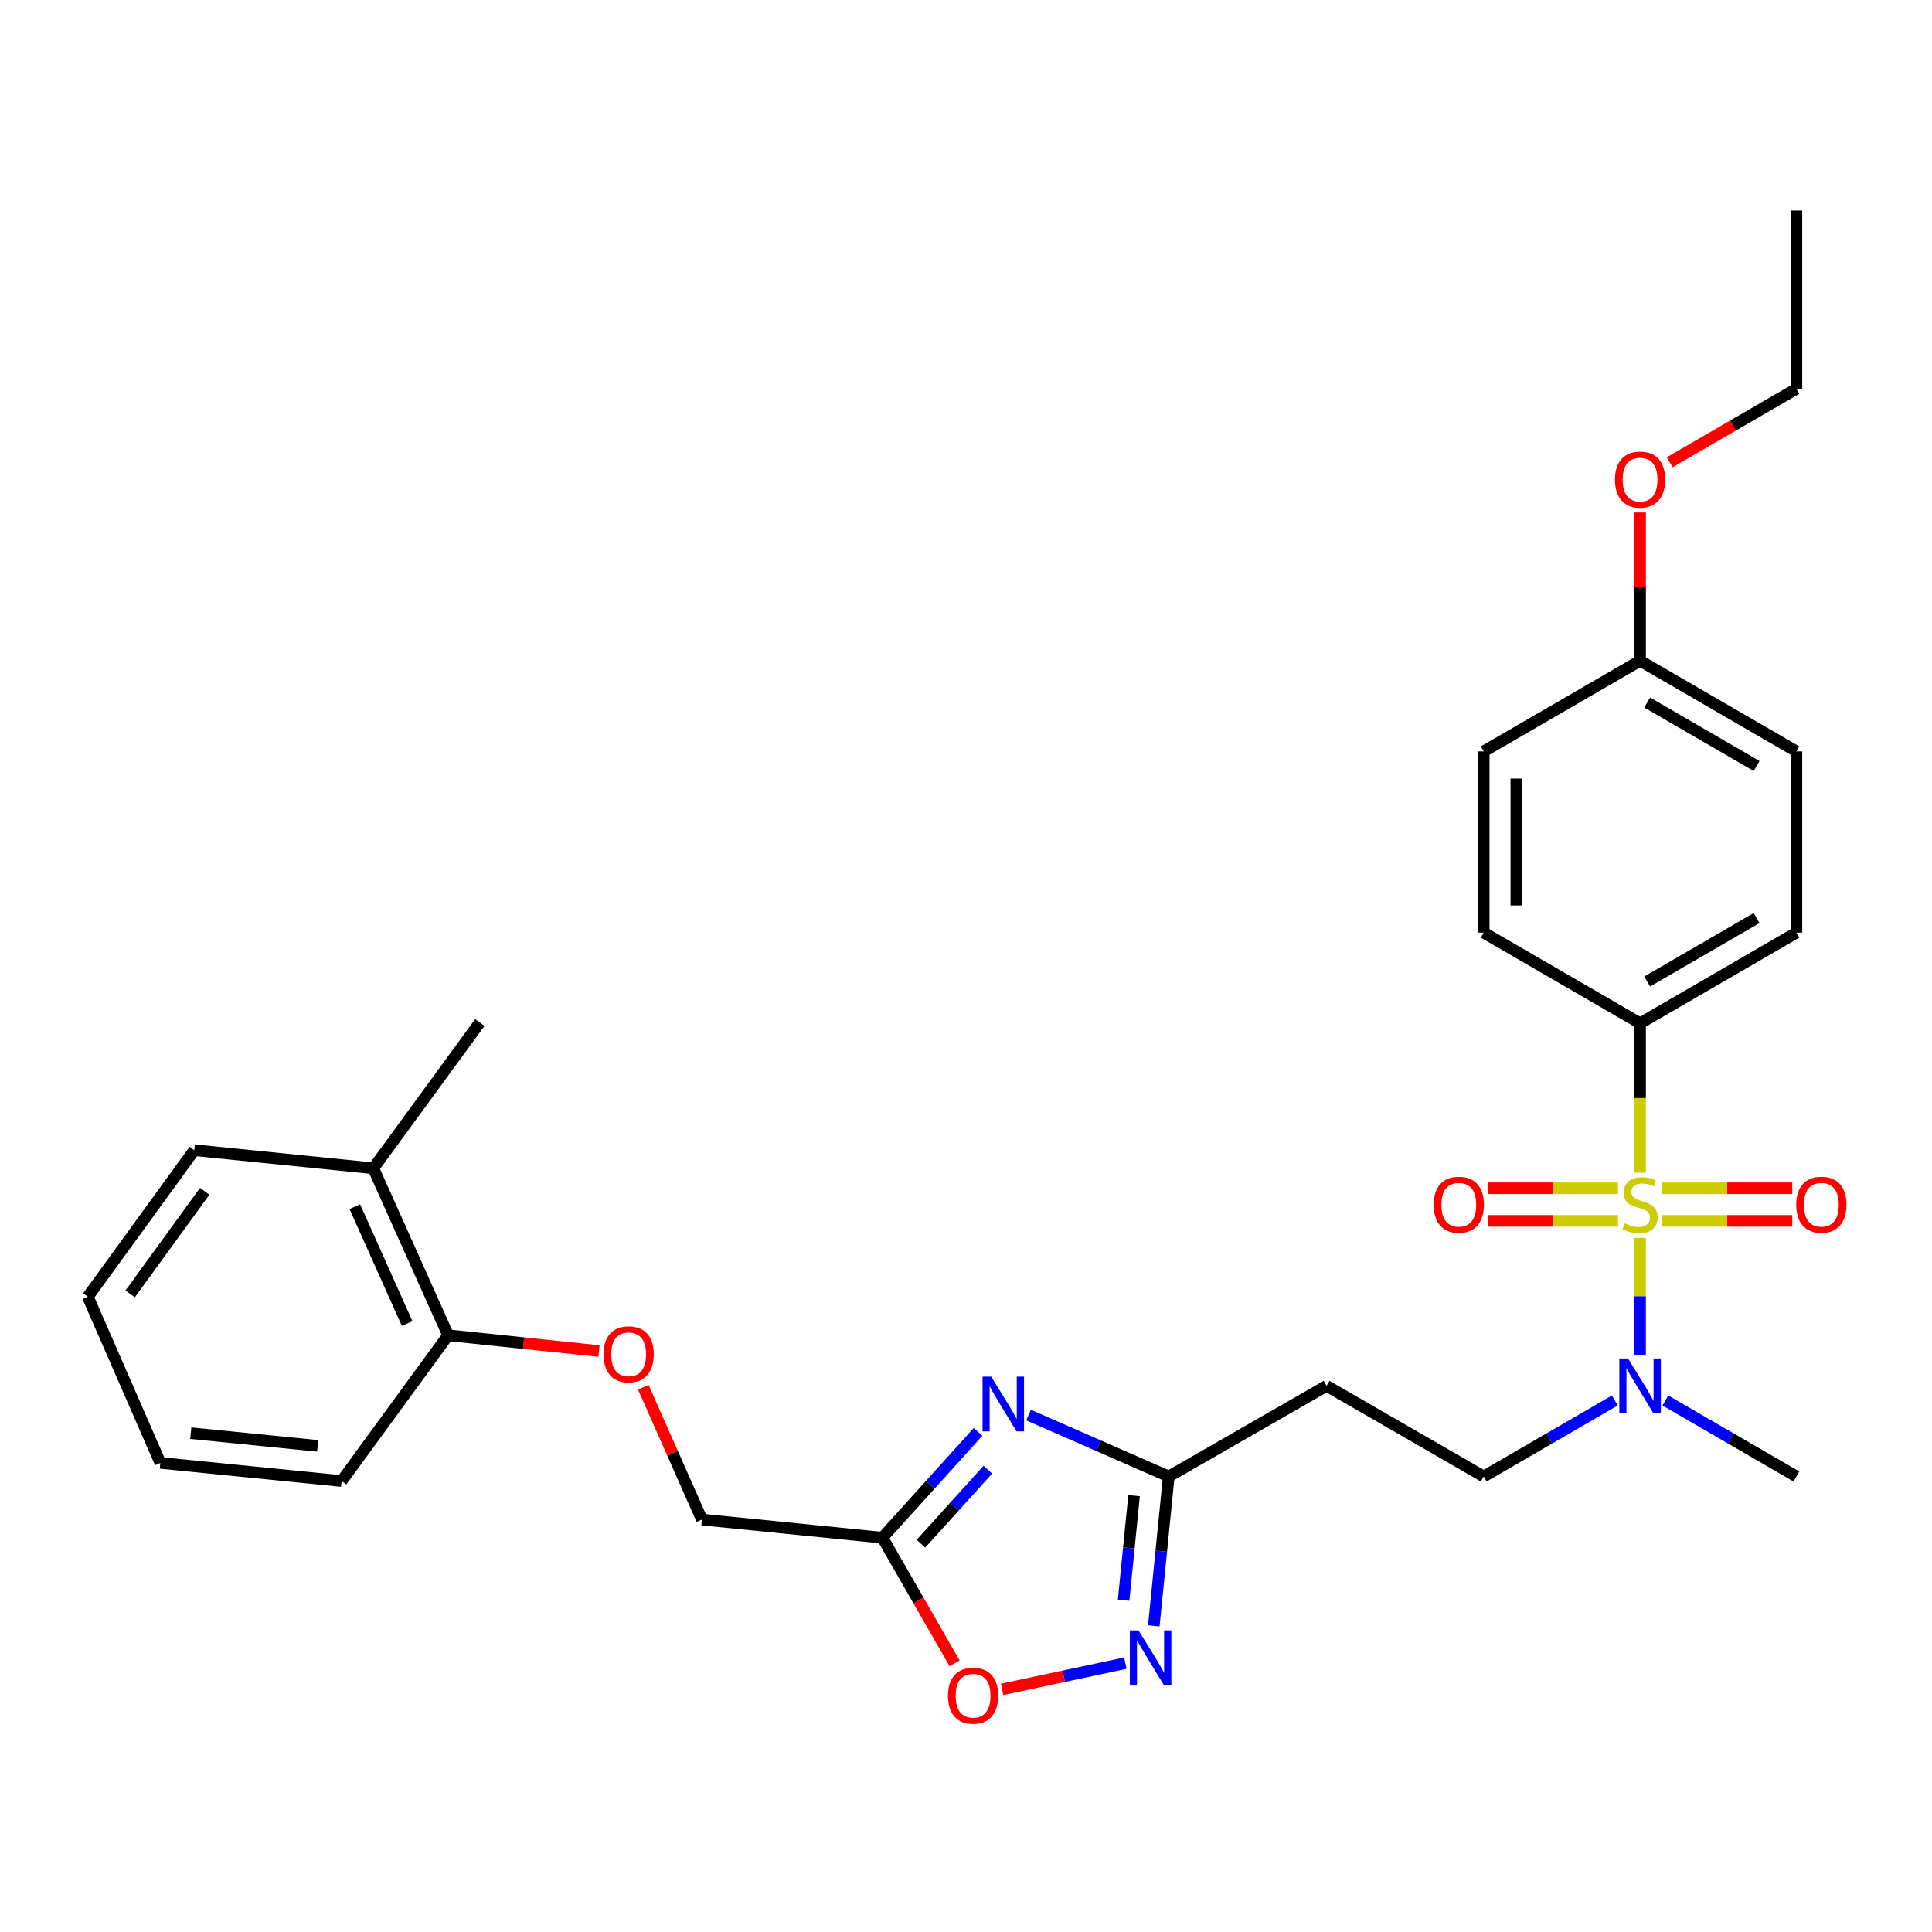 <?xml version='1.0' encoding='iso-8859-1'?>
<svg version='1.1' baseProfile='full'
              xmlns='http://www.w3.org/2000/svg'
                      xmlns:rdkit='http://www.rdkit.org/xml'
                      xmlns:xlink='http://www.w3.org/1999/xlink'
                  xml:space='preserve'
width='1000px' height='1000px' viewBox='0 0 1000 1000'>
<!-- END OF HEADER -->
<rect style='opacity:1.0;fill:#FFFFFF;stroke:none' width='1000' height='1000' x='0' y='0'> </rect>
<path class='bond-5' d='M 848.906,640.708 L 848.906,670.974' style='fill:none;fill-rule:evenodd;stroke:#CCCC00;stroke-width:6px;stroke-linecap:butt;stroke-linejoin:miter;stroke-opacity:1' />
<path class='bond-5' d='M 848.906,670.974 L 848.906,701.24' style='fill:none;fill-rule:evenodd;stroke:#0000FF;stroke-width:6px;stroke-linecap:butt;stroke-linejoin:miter;stroke-opacity:1' />
<path class='bond-6' d='M 848.906,607.017 L 848.906,568.333' style='fill:none;fill-rule:evenodd;stroke:#CCCC00;stroke-width:6px;stroke-linecap:butt;stroke-linejoin:miter;stroke-opacity:1' />
<path class='bond-6' d='M 848.906,568.333 L 848.906,529.65' style='fill:none;fill-rule:evenodd;stroke:#000000;stroke-width:6px;stroke-linecap:butt;stroke-linejoin:miter;stroke-opacity:1' />
<path class='bond-7' d='M 837.48,615.047 L 803.807,615.047' style='fill:none;fill-rule:evenodd;stroke:#CCCC00;stroke-width:6px;stroke-linecap:butt;stroke-linejoin:miter;stroke-opacity:1' />
<path class='bond-7' d='M 803.807,615.047 L 770.133,615.047' style='fill:none;fill-rule:evenodd;stroke:#FF0000;stroke-width:6px;stroke-linecap:butt;stroke-linejoin:miter;stroke-opacity:1' />
<path class='bond-7' d='M 837.48,631.918 L 803.807,631.918' style='fill:none;fill-rule:evenodd;stroke:#CCCC00;stroke-width:6px;stroke-linecap:butt;stroke-linejoin:miter;stroke-opacity:1' />
<path class='bond-7' d='M 803.807,631.918 L 770.133,631.918' style='fill:none;fill-rule:evenodd;stroke:#FF0000;stroke-width:6px;stroke-linecap:butt;stroke-linejoin:miter;stroke-opacity:1' />
<path class='bond-8' d='M 860.331,631.918 L 894,631.918' style='fill:none;fill-rule:evenodd;stroke:#CCCC00;stroke-width:6px;stroke-linecap:butt;stroke-linejoin:miter;stroke-opacity:1' />
<path class='bond-8' d='M 894,631.918 L 927.669,631.918' style='fill:none;fill-rule:evenodd;stroke:#FF0000;stroke-width:6px;stroke-linecap:butt;stroke-linejoin:miter;stroke-opacity:1' />
<path class='bond-8' d='M 860.331,615.047 L 894,615.047' style='fill:none;fill-rule:evenodd;stroke:#CCCC00;stroke-width:6px;stroke-linecap:butt;stroke-linejoin:miter;stroke-opacity:1' />
<path class='bond-8' d='M 894,615.047 L 927.669,615.047' style='fill:none;fill-rule:evenodd;stroke:#FF0000;stroke-width:6px;stroke-linecap:butt;stroke-linejoin:miter;stroke-opacity:1' />
<path class='bond-0' d='M 532.373,732.437 L 568.655,748.332' style='fill:none;fill-rule:evenodd;stroke:#0000FF;stroke-width:6px;stroke-linecap:butt;stroke-linejoin:miter;stroke-opacity:1' />
<path class='bond-0' d='M 568.655,748.332 L 604.937,764.227' style='fill:none;fill-rule:evenodd;stroke:#000000;stroke-width:6px;stroke-linecap:butt;stroke-linejoin:miter;stroke-opacity:1' />
<path class='bond-1' d='M 506.224,741.166 L 481.482,768.532' style='fill:none;fill-rule:evenodd;stroke:#0000FF;stroke-width:6px;stroke-linecap:butt;stroke-linejoin:miter;stroke-opacity:1' />
<path class='bond-1' d='M 481.482,768.532 L 456.741,795.898' style='fill:none;fill-rule:evenodd;stroke:#000000;stroke-width:6px;stroke-linecap:butt;stroke-linejoin:miter;stroke-opacity:1' />
<path class='bond-1' d='M 511.316,760.69 L 493.997,779.847' style='fill:none;fill-rule:evenodd;stroke:#0000FF;stroke-width:6px;stroke-linecap:butt;stroke-linejoin:miter;stroke-opacity:1' />
<path class='bond-1' d='M 493.997,779.847 L 476.678,799.003' style='fill:none;fill-rule:evenodd;stroke:#000000;stroke-width:6px;stroke-linecap:butt;stroke-linejoin:miter;stroke-opacity:1' />
<path class='bond-13' d='M 456.741,795.898 L 363.311,786.516' style='fill:none;fill-rule:evenodd;stroke:#000000;stroke-width:6px;stroke-linecap:butt;stroke-linejoin:miter;stroke-opacity:1' />
<path class='bond-30' d='M 456.741,795.898 L 475.417,828.417' style='fill:none;fill-rule:evenodd;stroke:#000000;stroke-width:6px;stroke-linecap:butt;stroke-linejoin:miter;stroke-opacity:1' />
<path class='bond-30' d='M 475.417,828.417 L 494.094,860.936' style='fill:none;fill-rule:evenodd;stroke:#FF0000;stroke-width:6px;stroke-linecap:butt;stroke-linejoin:miter;stroke-opacity:1' />
<path class='bond-2' d='M 597.206,841.542 L 601.071,802.885' style='fill:none;fill-rule:evenodd;stroke:#0000FF;stroke-width:6px;stroke-linecap:butt;stroke-linejoin:miter;stroke-opacity:1' />
<path class='bond-2' d='M 601.071,802.885 L 604.937,764.227' style='fill:none;fill-rule:evenodd;stroke:#000000;stroke-width:6px;stroke-linecap:butt;stroke-linejoin:miter;stroke-opacity:1' />
<path class='bond-2' d='M 581.578,828.267 L 584.284,801.206' style='fill:none;fill-rule:evenodd;stroke:#0000FF;stroke-width:6px;stroke-linecap:butt;stroke-linejoin:miter;stroke-opacity:1' />
<path class='bond-2' d='M 584.284,801.206 L 586.989,774.146' style='fill:none;fill-rule:evenodd;stroke:#000000;stroke-width:6px;stroke-linecap:butt;stroke-linejoin:miter;stroke-opacity:1' />
<path class='bond-4' d='M 582.466,860.845 L 550.575,867.631' style='fill:none;fill-rule:evenodd;stroke:#0000FF;stroke-width:6px;stroke-linecap:butt;stroke-linejoin:miter;stroke-opacity:1' />
<path class='bond-4' d='M 550.575,867.631 L 518.685,874.417' style='fill:none;fill-rule:evenodd;stroke:#FF0000;stroke-width:6px;stroke-linecap:butt;stroke-linejoin:miter;stroke-opacity:1' />
<path class='bond-3' d='M 604.937,764.227 L 686.641,717.315' style='fill:none;fill-rule:evenodd;stroke:#000000;stroke-width:6px;stroke-linecap:butt;stroke-linejoin:miter;stroke-opacity:1' />
<path class='bond-10' d='M 835.827,724.896 L 801.899,744.562' style='fill:none;fill-rule:evenodd;stroke:#0000FF;stroke-width:6px;stroke-linecap:butt;stroke-linejoin:miter;stroke-opacity:1' />
<path class='bond-10' d='M 801.899,744.562 L 767.97,764.227' style='fill:none;fill-rule:evenodd;stroke:#000000;stroke-width:6px;stroke-linecap:butt;stroke-linejoin:miter;stroke-opacity:1' />
<path class='bond-21' d='M 861.984,724.898 L 895.903,744.562' style='fill:none;fill-rule:evenodd;stroke:#0000FF;stroke-width:6px;stroke-linecap:butt;stroke-linejoin:miter;stroke-opacity:1' />
<path class='bond-21' d='M 895.903,744.562 L 929.823,764.227' style='fill:none;fill-rule:evenodd;stroke:#000000;stroke-width:6px;stroke-linecap:butt;stroke-linejoin:miter;stroke-opacity:1' />
<path class='bond-14' d='M 848.906,529.65 L 929.823,482.738' style='fill:none;fill-rule:evenodd;stroke:#000000;stroke-width:6px;stroke-linecap:butt;stroke-linejoin:miter;stroke-opacity:1' />
<path class='bond-14' d='M 852.581,508.017 L 909.223,475.179' style='fill:none;fill-rule:evenodd;stroke:#000000;stroke-width:6px;stroke-linecap:butt;stroke-linejoin:miter;stroke-opacity:1' />
<path class='bond-15' d='M 848.906,529.65 L 767.97,482.738' style='fill:none;fill-rule:evenodd;stroke:#000000;stroke-width:6px;stroke-linecap:butt;stroke-linejoin:miter;stroke-opacity:1' />
<path class='bond-9' d='M 686.641,717.315 L 767.97,764.227' style='fill:none;fill-rule:evenodd;stroke:#000000;stroke-width:6px;stroke-linecap:butt;stroke-linejoin:miter;stroke-opacity:1' />
<path class='bond-11' d='M 332.964,718.013 L 348.137,752.265' style='fill:none;fill-rule:evenodd;stroke:#FF0000;stroke-width:6px;stroke-linecap:butt;stroke-linejoin:miter;stroke-opacity:1' />
<path class='bond-11' d='M 348.137,752.265 L 363.311,786.516' style='fill:none;fill-rule:evenodd;stroke:#000000;stroke-width:6px;stroke-linecap:butt;stroke-linejoin:miter;stroke-opacity:1' />
<path class='bond-12' d='M 310.039,699.305 L 270.994,695.216' style='fill:none;fill-rule:evenodd;stroke:#FF0000;stroke-width:6px;stroke-linecap:butt;stroke-linejoin:miter;stroke-opacity:1' />
<path class='bond-12' d='M 270.994,695.216 L 231.949,691.127' style='fill:none;fill-rule:evenodd;stroke:#000000;stroke-width:6px;stroke-linecap:butt;stroke-linejoin:miter;stroke-opacity:1' />
<path class='bond-16' d='M 231.949,691.127 L 193.238,604.709' style='fill:none;fill-rule:evenodd;stroke:#000000;stroke-width:6px;stroke-linecap:butt;stroke-linejoin:miter;stroke-opacity:1' />
<path class='bond-16' d='M 210.745,685.062 L 183.648,624.568' style='fill:none;fill-rule:evenodd;stroke:#000000;stroke-width:6px;stroke-linecap:butt;stroke-linejoin:miter;stroke-opacity:1' />
<path class='bond-22' d='M 231.949,691.127 L 176.826,766.58' style='fill:none;fill-rule:evenodd;stroke:#000000;stroke-width:6px;stroke-linecap:butt;stroke-linejoin:miter;stroke-opacity:1' />
<path class='bond-19' d='M 929.823,482.738 L 929.823,388.915' style='fill:none;fill-rule:evenodd;stroke:#000000;stroke-width:6px;stroke-linecap:butt;stroke-linejoin:miter;stroke-opacity:1' />
<path class='bond-18' d='M 767.97,482.738 L 767.97,388.915' style='fill:none;fill-rule:evenodd;stroke:#000000;stroke-width:6px;stroke-linecap:butt;stroke-linejoin:miter;stroke-opacity:1' />
<path class='bond-18' d='M 784.842,468.665 L 784.842,402.988' style='fill:none;fill-rule:evenodd;stroke:#000000;stroke-width:6px;stroke-linecap:butt;stroke-linejoin:miter;stroke-opacity:1' />
<path class='bond-23' d='M 193.238,604.709 L 248.37,529.256' style='fill:none;fill-rule:evenodd;stroke:#000000;stroke-width:6px;stroke-linecap:butt;stroke-linejoin:miter;stroke-opacity:1' />
<path class='bond-24' d='M 193.238,604.709 L 100.568,595.326' style='fill:none;fill-rule:evenodd;stroke:#000000;stroke-width:6px;stroke-linecap:butt;stroke-linejoin:miter;stroke-opacity:1' />
<path class='bond-17' d='M 848.906,341.993 L 767.97,388.915' style='fill:none;fill-rule:evenodd;stroke:#000000;stroke-width:6px;stroke-linecap:butt;stroke-linejoin:miter;stroke-opacity:1' />
<path class='bond-20' d='M 848.906,341.993 L 848.906,303.625' style='fill:none;fill-rule:evenodd;stroke:#000000;stroke-width:6px;stroke-linecap:butt;stroke-linejoin:miter;stroke-opacity:1' />
<path class='bond-20' d='M 848.906,303.625 L 848.906,265.257' style='fill:none;fill-rule:evenodd;stroke:#FF0000;stroke-width:6px;stroke-linecap:butt;stroke-linejoin:miter;stroke-opacity:1' />
<path class='bond-29' d='M 848.906,341.993 L 929.823,388.915' style='fill:none;fill-rule:evenodd;stroke:#000000;stroke-width:6px;stroke-linecap:butt;stroke-linejoin:miter;stroke-opacity:1' />
<path class='bond-29' d='M 852.58,363.627 L 909.222,396.472' style='fill:none;fill-rule:evenodd;stroke:#000000;stroke-width:6px;stroke-linecap:butt;stroke-linejoin:miter;stroke-opacity:1' />
<path class='bond-25' d='M 864.244,239.261 L 897.033,220.255' style='fill:none;fill-rule:evenodd;stroke:#FF0000;stroke-width:6px;stroke-linecap:butt;stroke-linejoin:miter;stroke-opacity:1' />
<path class='bond-25' d='M 897.033,220.255 L 929.823,201.249' style='fill:none;fill-rule:evenodd;stroke:#000000;stroke-width:6px;stroke-linecap:butt;stroke-linejoin:miter;stroke-opacity:1' />
<path class='bond-28' d='M 176.826,766.58 L 82.993,757.197' style='fill:none;fill-rule:evenodd;stroke:#000000;stroke-width:6px;stroke-linecap:butt;stroke-linejoin:miter;stroke-opacity:1' />
<path class='bond-28' d='M 164.43,748.385 L 98.747,741.817' style='fill:none;fill-rule:evenodd;stroke:#000000;stroke-width:6px;stroke-linecap:butt;stroke-linejoin:miter;stroke-opacity:1' />
<path class='bond-31' d='M 100.568,595.326 L 45.455,671.191' style='fill:none;fill-rule:evenodd;stroke:#000000;stroke-width:6px;stroke-linecap:butt;stroke-linejoin:miter;stroke-opacity:1' />
<path class='bond-31' d='M 105.95,616.622 L 67.371,669.727' style='fill:none;fill-rule:evenodd;stroke:#000000;stroke-width:6px;stroke-linecap:butt;stroke-linejoin:miter;stroke-opacity:1' />
<path class='bond-26' d='M 929.823,201.249 L 929.823,108.972' style='fill:none;fill-rule:evenodd;stroke:#000000;stroke-width:6px;stroke-linecap:butt;stroke-linejoin:miter;stroke-opacity:1' />
<path class='bond-27' d='M 45.455,671.191 L 82.993,757.197' style='fill:none;fill-rule:evenodd;stroke:#000000;stroke-width:6px;stroke-linecap:butt;stroke-linejoin:miter;stroke-opacity:1' />
<path  class='atom-0' d='M 840.906 633.203
Q 841.226 633.323, 842.546 633.883
Q 843.866 634.443, 845.306 634.803
Q 846.786 635.123, 848.226 635.123
Q 850.906 635.123, 852.466 633.843
Q 854.026 632.523, 854.026 630.243
Q 854.026 628.683, 853.226 627.723
Q 852.466 626.763, 851.266 626.243
Q 850.066 625.723, 848.066 625.123
Q 845.546 624.363, 844.026 623.643
Q 842.546 622.923, 841.466 621.403
Q 840.426 619.883, 840.426 617.323
Q 840.426 613.763, 842.826 611.563
Q 845.266 609.363, 850.066 609.363
Q 853.346 609.363, 857.066 610.923
L 856.146 614.003
Q 852.746 612.603, 850.186 612.603
Q 847.426 612.603, 845.906 613.763
Q 844.386 614.883, 844.426 616.843
Q 844.426 618.363, 845.186 619.283
Q 845.986 620.203, 847.106 620.723
Q 848.266 621.243, 850.186 621.843
Q 852.746 622.643, 854.266 623.443
Q 855.786 624.243, 856.866 625.883
Q 857.986 627.483, 857.986 630.243
Q 857.986 634.163, 855.346 636.283
Q 852.746 638.363, 848.386 638.363
Q 845.866 638.363, 843.946 637.803
Q 842.066 637.283, 839.826 636.363
L 840.906 633.203
' fill='#CCCC00'/>
<path  class='atom-1' d='M 513.036 712.547
L 522.316 727.547
Q 523.236 729.027, 524.716 731.707
Q 526.196 734.387, 526.276 734.547
L 526.276 712.547
L 530.036 712.547
L 530.036 740.867
L 526.156 740.867
L 516.196 724.467
Q 515.036 722.547, 513.796 720.347
Q 512.596 718.147, 512.236 717.467
L 512.236 740.867
L 508.556 740.867
L 508.556 712.547
L 513.036 712.547
' fill='#0000FF'/>
<path  class='atom-3' d='M 589.294 843.9
L 598.574 858.9
Q 599.494 860.38, 600.974 863.06
Q 602.454 865.74, 602.534 865.9
L 602.534 843.9
L 606.294 843.9
L 606.294 872.22
L 602.414 872.22
L 592.454 855.82
Q 591.294 853.9, 590.054 851.7
Q 588.854 849.5, 588.494 848.82
L 588.494 872.22
L 584.814 872.22
L 584.814 843.9
L 589.294 843.9
' fill='#0000FF'/>
<path  class='atom-5' d='M 490.671 877.692
Q 490.671 870.892, 494.031 867.092
Q 497.391 863.292, 503.671 863.292
Q 509.951 863.292, 513.311 867.092
Q 516.671 870.892, 516.671 877.692
Q 516.671 884.572, 513.271 888.492
Q 509.871 892.372, 503.671 892.372
Q 497.431 892.372, 494.031 888.492
Q 490.671 884.612, 490.671 877.692
M 503.671 889.172
Q 507.991 889.172, 510.311 886.292
Q 512.671 883.372, 512.671 877.692
Q 512.671 872.132, 510.311 869.332
Q 507.991 866.492, 503.671 866.492
Q 499.351 866.492, 496.991 869.292
Q 494.671 872.092, 494.671 877.692
Q 494.671 883.412, 496.991 886.292
Q 499.351 889.172, 503.671 889.172
' fill='#FF0000'/>
<path  class='atom-6' d='M 842.646 703.155
L 851.926 718.155
Q 852.846 719.635, 854.326 722.315
Q 855.806 724.995, 855.886 725.155
L 855.886 703.155
L 859.646 703.155
L 859.646 731.475
L 855.766 731.475
L 845.806 715.075
Q 844.646 713.155, 843.406 710.955
Q 842.206 708.755, 841.846 708.075
L 841.846 731.475
L 838.166 731.475
L 838.166 703.155
L 842.646 703.155
' fill='#0000FF'/>
<path  class='atom-8' d='M 742.073 623.563
Q 742.073 616.763, 745.433 612.963
Q 748.793 609.163, 755.073 609.163
Q 761.353 609.163, 764.713 612.963
Q 768.073 616.763, 768.073 623.563
Q 768.073 630.443, 764.673 634.363
Q 761.273 638.243, 755.073 638.243
Q 748.833 638.243, 745.433 634.363
Q 742.073 630.483, 742.073 623.563
M 755.073 635.043
Q 759.393 635.043, 761.713 632.163
Q 764.073 629.243, 764.073 623.563
Q 764.073 618.003, 761.713 615.203
Q 759.393 612.363, 755.073 612.363
Q 750.753 612.363, 748.393 615.163
Q 746.073 617.963, 746.073 623.563
Q 746.073 629.283, 748.393 632.163
Q 750.753 635.043, 755.073 635.043
' fill='#FF0000'/>
<path  class='atom-9' d='M 929.729 623.563
Q 929.729 616.763, 933.089 612.963
Q 936.449 609.163, 942.729 609.163
Q 949.009 609.163, 952.369 612.963
Q 955.729 616.763, 955.729 623.563
Q 955.729 630.443, 952.329 634.363
Q 948.929 638.243, 942.729 638.243
Q 936.489 638.243, 933.089 634.363
Q 929.729 630.483, 929.729 623.563
M 942.729 635.043
Q 947.049 635.043, 949.369 632.163
Q 951.729 629.243, 951.729 623.563
Q 951.729 618.003, 949.369 615.203
Q 947.049 612.363, 942.729 612.363
Q 938.409 612.363, 936.049 615.163
Q 933.729 617.963, 933.729 623.563
Q 933.729 629.283, 936.049 632.163
Q 938.409 635.043, 942.729 635.043
' fill='#FF0000'/>
<path  class='atom-12' d='M 312.388 700.993
Q 312.388 694.193, 315.748 690.393
Q 319.108 686.593, 325.388 686.593
Q 331.668 686.593, 335.028 690.393
Q 338.388 694.193, 338.388 700.993
Q 338.388 707.873, 334.988 711.793
Q 331.588 715.673, 325.388 715.673
Q 319.148 715.673, 315.748 711.793
Q 312.388 707.913, 312.388 700.993
M 325.388 712.473
Q 329.708 712.473, 332.028 709.593
Q 334.388 706.673, 334.388 700.993
Q 334.388 695.433, 332.028 692.633
Q 329.708 689.793, 325.388 689.793
Q 321.068 689.793, 318.708 692.593
Q 316.388 695.393, 316.388 700.993
Q 316.388 706.713, 318.708 709.593
Q 321.068 712.473, 325.388 712.473
' fill='#FF0000'/>
<path  class='atom-21' d='M 835.906 248.231
Q 835.906 241.431, 839.266 237.631
Q 842.626 233.831, 848.906 233.831
Q 855.186 233.831, 858.546 237.631
Q 861.906 241.431, 861.906 248.231
Q 861.906 255.111, 858.506 259.031
Q 855.106 262.911, 848.906 262.911
Q 842.666 262.911, 839.266 259.031
Q 835.906 255.151, 835.906 248.231
M 848.906 259.711
Q 853.226 259.711, 855.546 256.831
Q 857.906 253.911, 857.906 248.231
Q 857.906 242.671, 855.546 239.871
Q 853.226 237.031, 848.906 237.031
Q 844.586 237.031, 842.226 239.831
Q 839.906 242.631, 839.906 248.231
Q 839.906 253.951, 842.226 256.831
Q 844.586 259.711, 848.906 259.711
' fill='#FF0000'/>
</svg>
